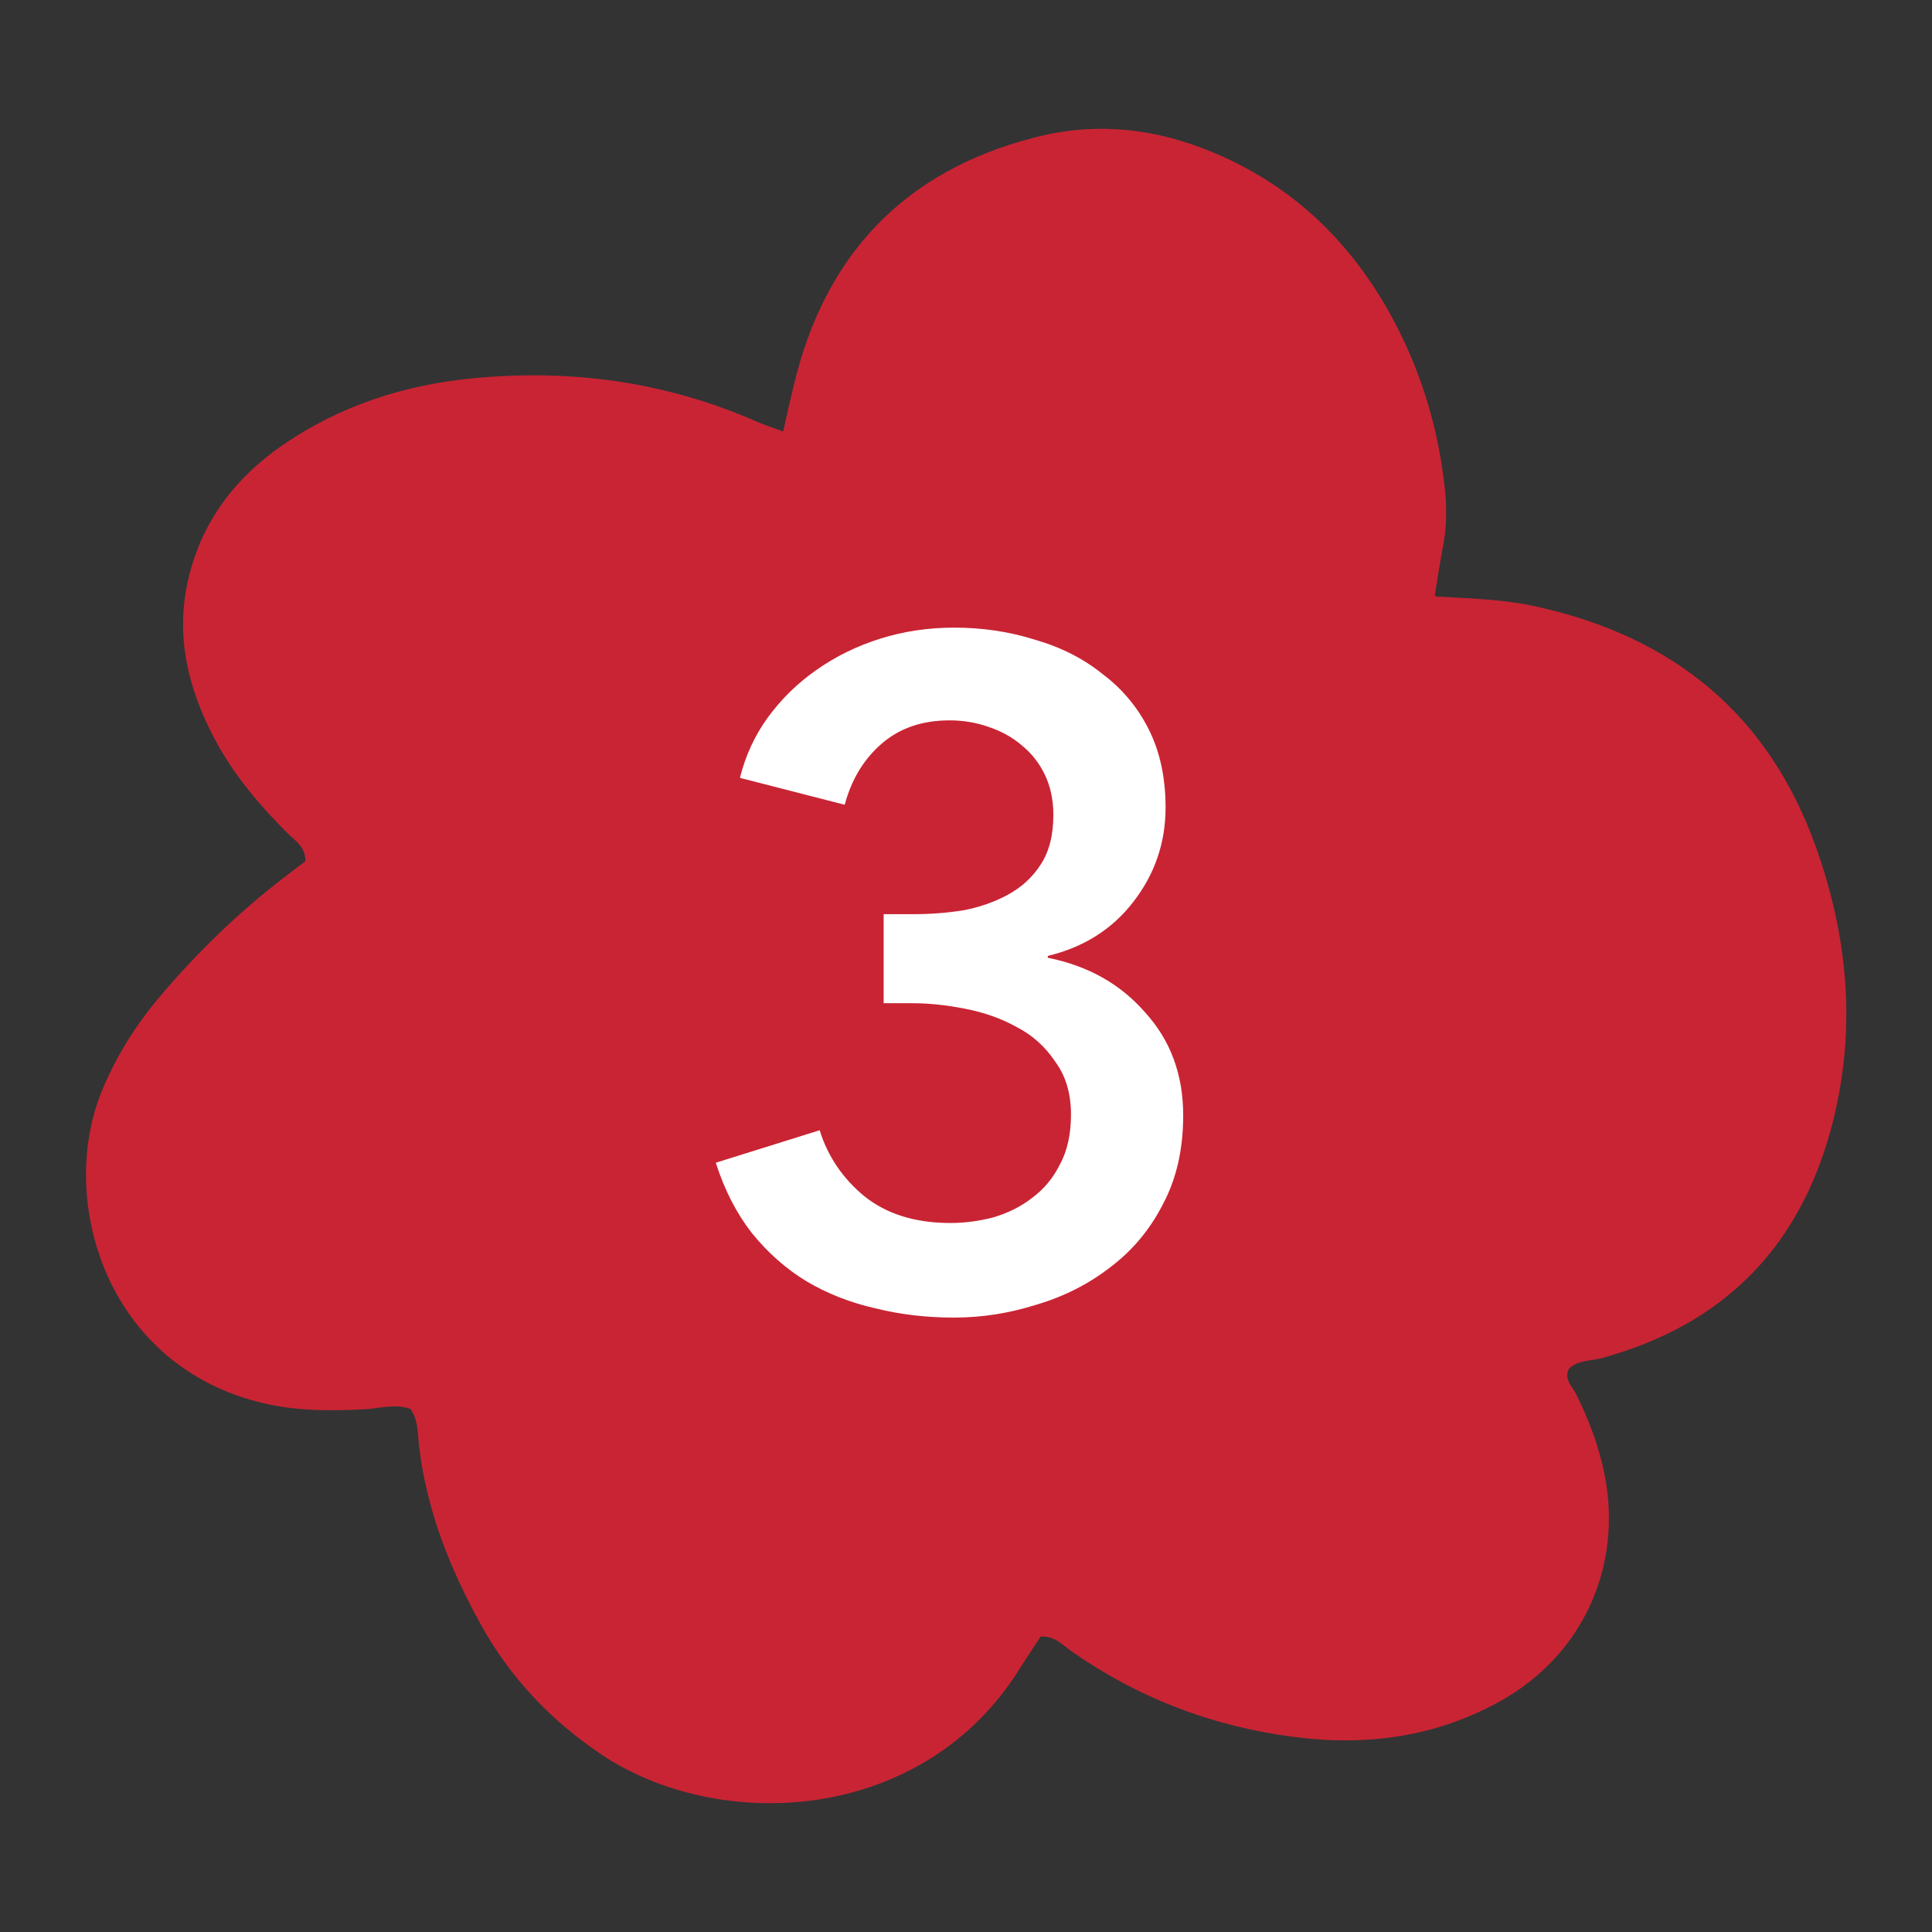 <svg width="50" height="50" viewBox="0 0 50 50" fill="none" xmlns="http://www.w3.org/2000/svg">
<rect x="0" y="0" width="50" height="50" fill="#333333" stroke="none"/>
<path d="M37.159 15.438C38.136 15.491 38.963 15.517 39.773 15.7C43.319 16.486 45.775 18.496 46.998 21.929C47.817 24.226 48.037 26.559 47.456 28.944C46.664 32.184 44.684 34.272 41.427 35.155C41.154 35.224 40.846 35.198 40.609 35.417C40.459 35.688 40.688 35.871 40.785 36.072C41.119 36.736 41.374 37.417 41.524 38.151C41.999 40.518 40.978 42.816 38.849 44.013C37.168 44.956 35.346 45.201 33.454 44.947C31.368 44.676 29.458 43.943 27.733 42.737C27.504 42.58 27.311 42.335 26.932 42.353C26.774 42.597 26.589 42.868 26.413 43.148C23.896 47.236 18.563 47.454 15.518 45.375C14.233 44.502 13.194 43.401 12.446 42.047C11.645 40.597 11.038 39.086 10.845 37.417C10.809 37.103 10.827 36.762 10.625 36.465C10.22 36.316 9.815 36.456 9.41 36.474C8.539 36.517 7.676 36.517 6.823 36.316C2.757 35.364 1.507 31.11 2.607 28.306C2.977 27.38 3.496 26.55 4.138 25.79C5.098 24.654 6.163 23.624 7.342 22.715C7.535 22.567 7.729 22.418 7.905 22.287C7.905 21.903 7.632 21.754 7.439 21.562C6.708 20.828 6.039 20.042 5.555 19.125C4.869 17.823 4.526 16.46 4.878 14.966C5.23 13.49 6.083 12.372 7.307 11.525C8.803 10.494 10.484 9.952 12.279 9.786C14.796 9.55 17.225 9.882 19.549 10.896C19.769 10.992 19.997 11.07 20.27 11.166C20.367 10.721 20.455 10.328 20.552 9.935C21.353 6.607 23.386 4.44 26.739 3.567C28.217 3.173 29.687 3.287 31.122 3.837C33.26 4.65 34.836 6.1 35.944 8.065C36.736 9.481 37.212 11.001 37.388 12.608C37.449 13.141 37.441 13.674 37.335 14.198C37.264 14.556 37.212 14.923 37.133 15.403L37.159 15.438Z" fill="#C92434"/>
<path d="M22.869 23.659H23.637C24.069 23.659 24.493 23.627 24.909 23.563C25.341 23.483 25.733 23.347 26.085 23.155C26.437 22.963 26.717 22.707 26.925 22.387C27.149 22.051 27.261 21.619 27.261 21.091C27.261 20.707 27.189 20.363 27.045 20.059C26.901 19.755 26.701 19.499 26.445 19.291C26.205 19.083 25.917 18.923 25.581 18.811C25.261 18.699 24.925 18.643 24.573 18.643C23.869 18.643 23.285 18.843 22.821 19.243C22.357 19.643 22.037 20.171 21.861 20.827L19.149 20.131C19.293 19.555 19.533 19.035 19.869 18.571C20.221 18.091 20.637 17.683 21.117 17.347C21.613 16.995 22.165 16.723 22.773 16.531C23.381 16.339 24.021 16.243 24.693 16.243C25.429 16.243 26.125 16.347 26.781 16.555C27.453 16.747 28.037 17.043 28.533 17.443C29.045 17.827 29.445 18.307 29.733 18.883C30.021 19.459 30.165 20.131 30.165 20.899C30.165 21.811 29.885 22.627 29.325 23.347C28.781 24.051 28.045 24.515 27.117 24.739V24.787C28.157 24.995 28.997 25.467 29.637 26.203C30.293 26.923 30.621 27.811 30.621 28.867C30.621 29.747 30.445 30.515 30.093 31.171C29.757 31.827 29.301 32.371 28.725 32.803C28.165 33.235 27.533 33.555 26.829 33.763C26.125 33.987 25.413 34.099 24.693 34.099C23.973 34.099 23.293 34.019 22.653 33.859C22.013 33.715 21.421 33.483 20.877 33.163C20.349 32.843 19.877 32.427 19.461 31.915C19.061 31.403 18.749 30.795 18.525 30.091L21.213 29.251C21.421 29.923 21.805 30.491 22.365 30.955C22.941 31.419 23.685 31.651 24.597 31.651C24.965 31.651 25.333 31.603 25.701 31.507C26.085 31.395 26.421 31.227 26.709 31.003C27.013 30.779 27.253 30.491 27.429 30.139C27.621 29.787 27.717 29.355 27.717 28.843C27.717 28.299 27.581 27.843 27.309 27.475C27.053 27.091 26.725 26.795 26.325 26.587C25.925 26.363 25.477 26.203 24.981 26.107C24.501 26.011 24.037 25.963 23.589 25.963H22.869V23.659Z" fill="white"/>
</svg>
